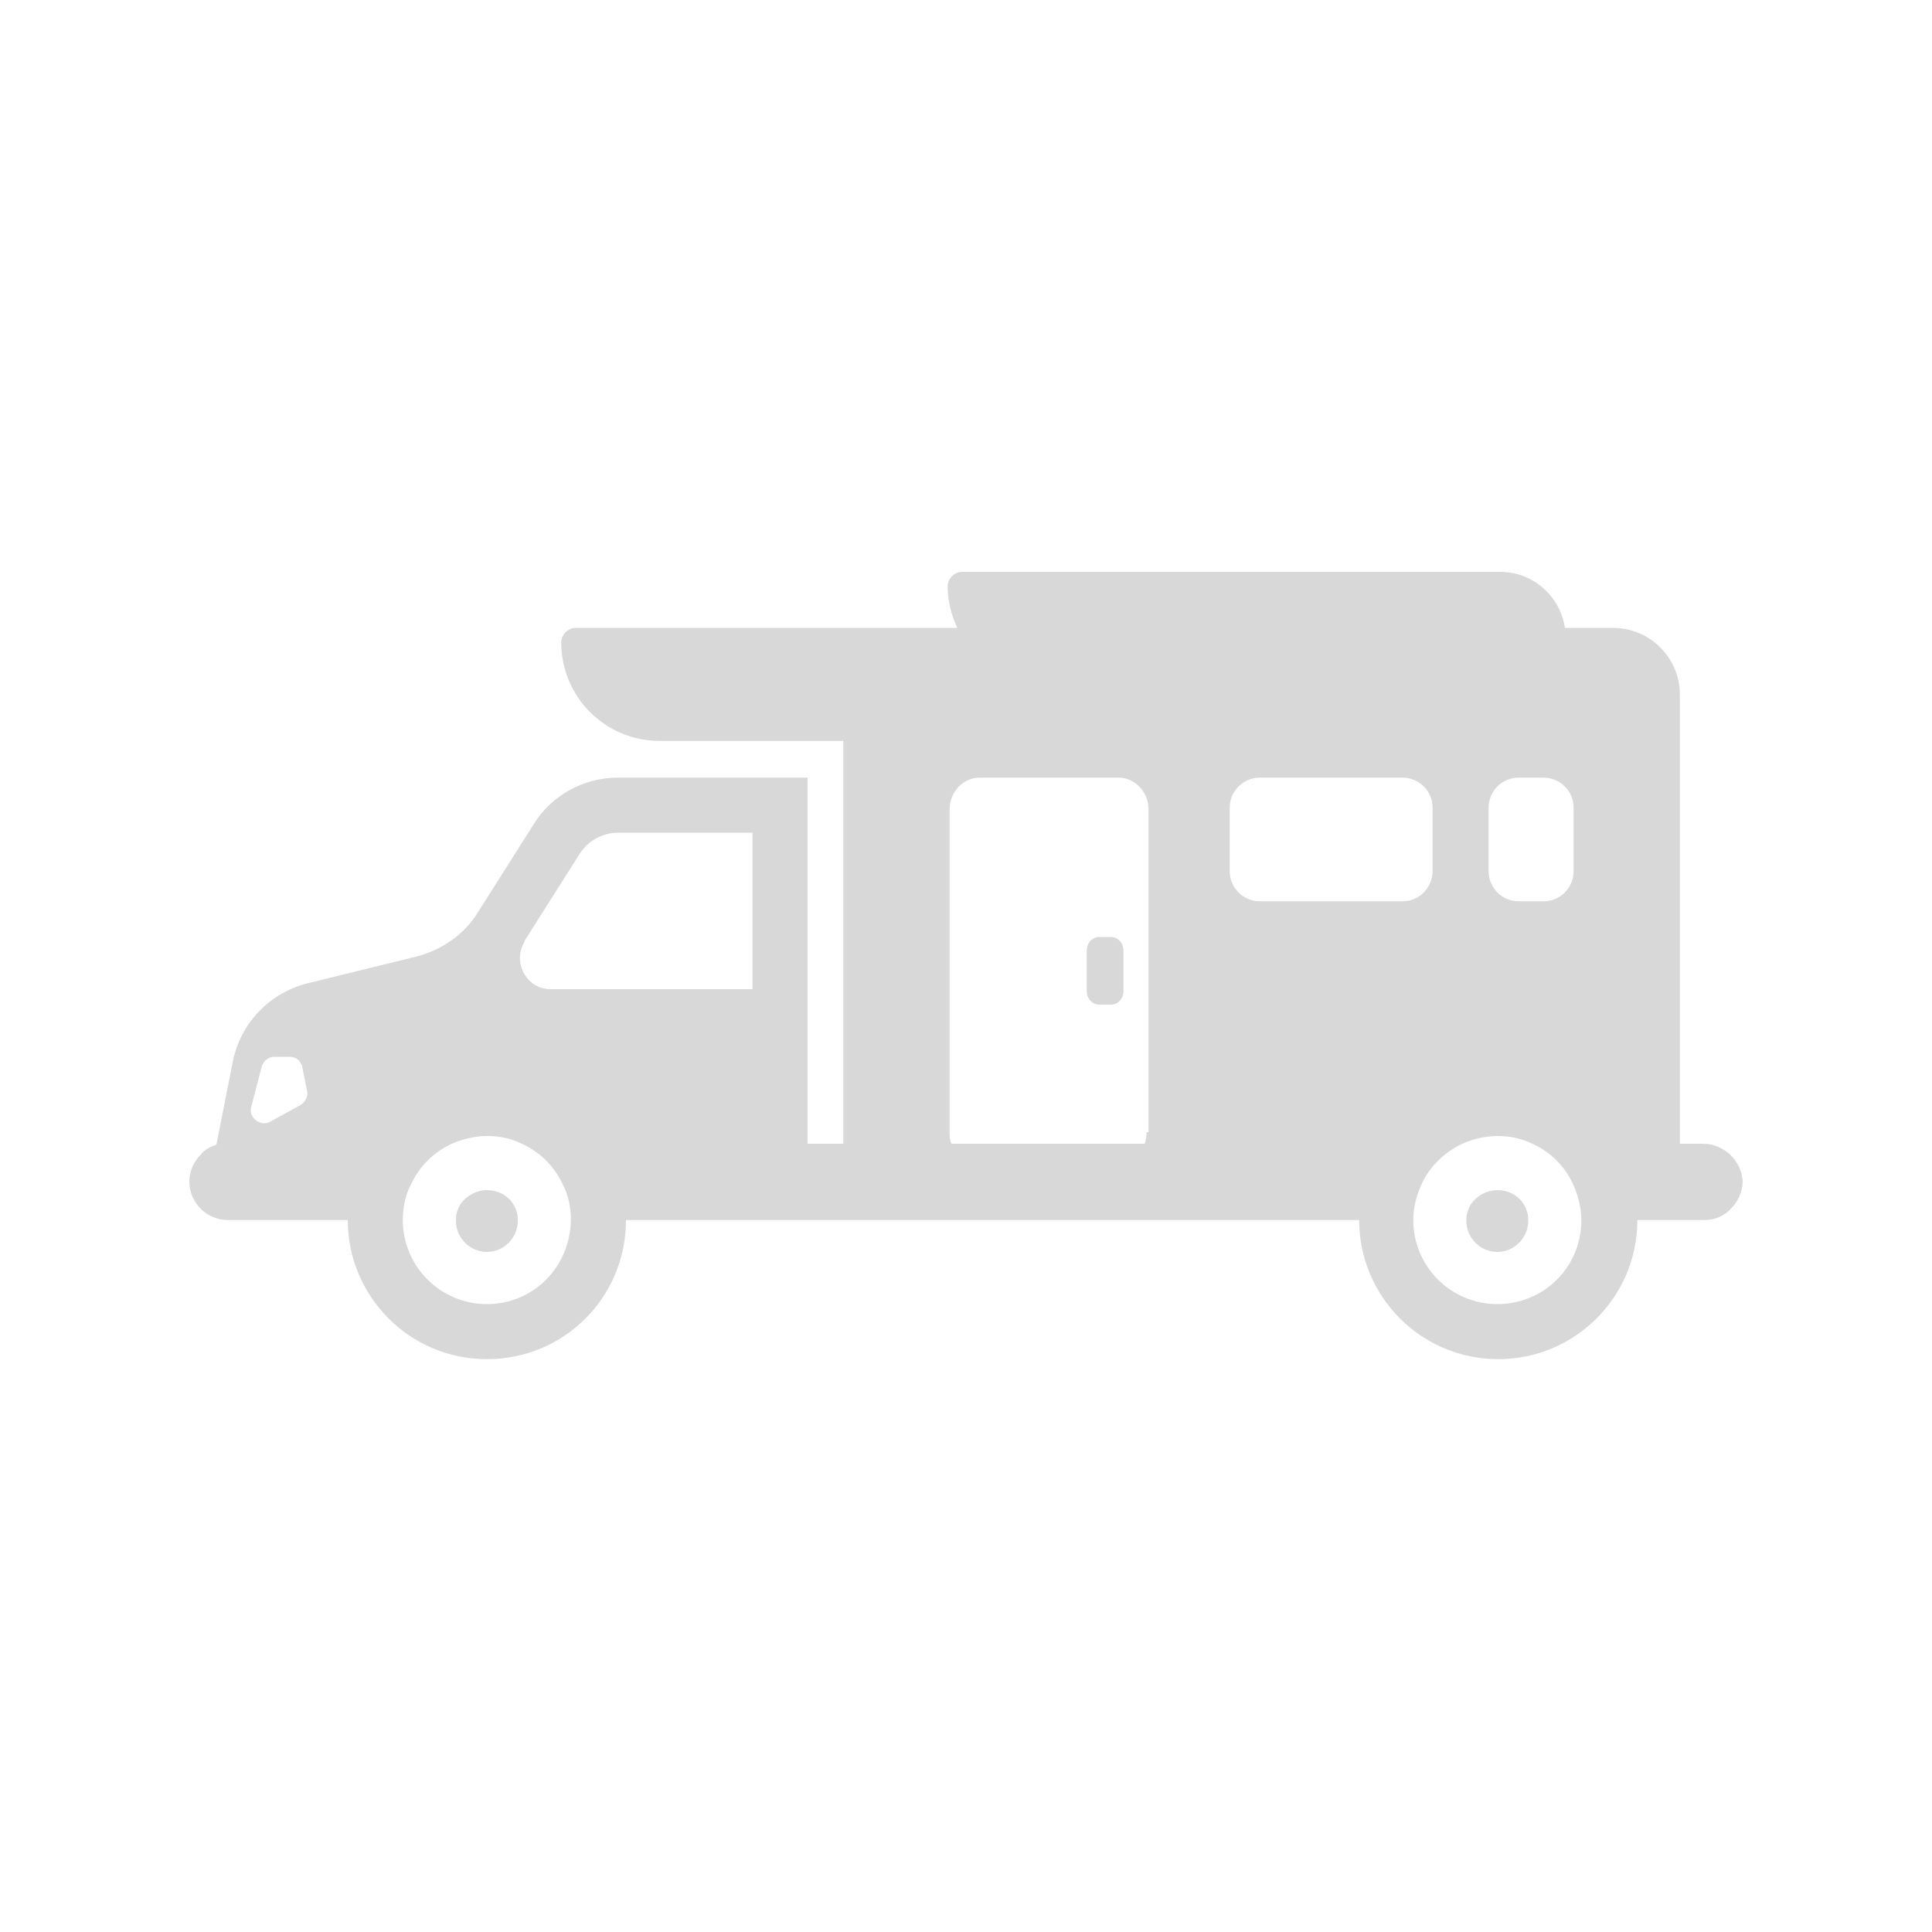 <?xml version="1.0" encoding="utf-8"?>
<!-- Generator: Adobe Illustrator 25.2.3, SVG Export Plug-In . SVG Version: 6.00 Build 0)  -->
<svg version="1.1" id="Layer_1" xmlns="http://www.w3.org/2000/svg" xmlns:xlink="http://www.w3.org/1999/xlink" x="0px" y="0px"
	 viewBox="0 0 200 200" style="enable-background:new 0 0 200 200;" xml:space="preserve">
<style type="text/css">
	.st0{clip-path:url(#SVGID_2_);}
	.st1{clip-path:url(#SVGID_4_);fill:#D8D8D8;}
	.st2{clip-path:url(#SVGID_6_);}
	.st3{clip-path:url(#SVGID_8_);fill:#D8D8D8;}
	.st4{clip-path:url(#SVGID_10_);}
	.st5{clip-path:url(#SVGID_12_);fill:#D8D8D8;}
	.st6{clip-path:url(#SVGID_14_);}
	.st7{clip-path:url(#SVGID_16_);fill:#D8D8D8;}
	.st8{clip-path:url(#SVGID_18_);}
	.st9{clip-path:url(#SVGID_20_);fill:#D8D8D8;}
	.st10{clip-path:url(#SVGID_22_);}
	.st11{clip-path:url(#SVGID_24_);fill:#D8D8D8;}
	.st12{fill:#D8D8D8;}
</style>
<g>
	<defs>
		<path id="SVGID_1_" d="M-334-701.5l0.3-0.9c0-0.2,0.2-0.3,0.4-0.3h0.1c0.2,0,0.4,0.2,0.4,0.5l-0.2,1c0,0.2-0.3,0.3-0.5,0.3l-0.2,0
			C-333.9-701.1-334.1-701.3-334-701.5z M-330.5-700.3c1,0,1.8,0.8,1.8,1.8s-0.8,1.8-1.8,1.8c-1,0-1.8-0.8-1.8-1.8
			S-331.5-700.3-330.5-700.3z M-328.6-704.6c0.1-0.2,0.3-0.3,0.4-0.6l1.2-2.5c0,0,0,0,0.1,0h4c0,0,0.1,0,0.1,0.1v2.9
			c0,0,0,0.1-0.1,0.1h-3c-0.4,0-0.8,0.1-1.1,0.4c-0.2,0.1-0.3,0.2-0.5,0.3c-0.2,0.1-0.4,0.1-0.6,0.1h0
			C-328.7-703.8-328.9-704.3-328.6-704.6z M-323.3-702.9h-0.5c-0.2,0-0.3-0.1-0.3-0.3c0-0.2,0.1-0.3,0.3-0.3h0.5
			c0.2,0,0.3,0.1,0.3,0.3C-323-703-323.2-702.9-323.3-702.9z M-320.2-709.3c0-0.1,0-0.1,0.1-0.2h12.5c0,0.1,0.1,0.1,0.1,0.2v7.5
			h-0.6v-7.2h-11.4v7.2h-0.6V-709.3z M-311.3-696.6c-1,0-1.8-0.8-1.8-1.8s0.8-1.8,1.8-1.8s1.8,0.8,1.8,1.8S-310.3-696.6-311.3-696.6
			z M-335-698.4h1.7c0,1.5,1.2,2.8,2.8,2.8c1.5,0,2.8-1.2,2.8-2.8h0.4h5.3h1.7h6.3c0,1.5,1.2,2.8,2.8,2.8s2.8-1.2,2.8-2.8h1.2h0.1
			c0.4,0,0.7-0.3,0.7-0.7v-0.1v-1.8v-9.3c0,0,0,0,0,0v-0.6c0,0,0,0,0,0v-0.1c0-0.4-0.3-0.7-0.7-0.7h-13.1c0,0,0,0,0,0h-7
			c-0.4,0-0.8,0.3-0.8,0.8v0.6c0,0.4,0.3,0.8,0.8,0.8h6.3v7.7h-1v-6c0-0.4-0.4-0.8-0.8-0.8h-4.3c-0.3,0-0.6,0.2-0.7,0.5l-1.2,2.6
			c-0.2,0.4-0.5,0.6-0.9,0.7l-3.2,0.8c-0.5,0.1-0.8,0.5-1,0.9l-0.7,2.2l-0.4,0.3c-0.1,0.1-0.2,0.3-0.2,0.5v0.9
			C-335.6-698.7-335.3-698.4-335-698.4z"/>
	</defs>
	<clipPath id="SVGID_2_">
		<use xlink:href="#SVGID_1_"  style="overflow:visible;"/>
	</clipPath>
	<g class="st0">
		<defs>
			<rect id="SVGID_3_" x="-860.3" y="-1341.7" width="1920" height="2883"/>
		</defs>
		<clipPath id="SVGID_4_">
			<use xlink:href="#SVGID_3_"  style="overflow:visible;"/>
		</clipPath>
	</g>
</g>
<g>
	<defs>
		<path id="SVGID_5_" d="M-311.3-699.3c-0.5,0-0.9,0.4-0.9,0.9s0.4,0.9,0.9,0.9c0.5,0,0.9-0.4,0.9-0.9S-310.8-699.3-311.3-699.3z"/>
	</defs>
	<clipPath id="SVGID_6_">
		<use xlink:href="#SVGID_5_"  style="overflow:visible;"/>
	</clipPath>
	<g class="st2">
		<defs>
			<rect id="SVGID_7_" x="-860.3" y="-1341.7" width="1920" height="2883"/>
		</defs>
		<clipPath id="SVGID_8_">
			<use xlink:href="#SVGID_7_"  style="overflow:visible;"/>
		</clipPath>
	</g>
</g>
<g>
	<defs>
		<path id="SVGID_9_" d="M-330.5-697.6c0.5,0,0.9-0.4,0.9-0.9s-0.4-0.9-0.9-0.9c-0.5,0-0.9,0.4-0.9,0.9S-331-697.6-330.5-697.6z"/>
	</defs>
	<clipPath id="SVGID_10_">
		<use xlink:href="#SVGID_9_"  style="overflow:visible;"/>
	</clipPath>
	<g class="st4">
		<defs>
			<rect id="SVGID_11_" x="-860.3" y="-1341.7" width="1920" height="2883"/>
		</defs>
		<clipPath id="SVGID_12_">
			<use xlink:href="#SVGID_11_"  style="overflow:visible;"/>
		</clipPath>
	</g>
</g>
<g>
	<defs>
		<path id="SVGID_13_" d="M-315.7-723.5l0.3-0.9c0-0.2,0.2-0.3,0.4-0.3h0.1c0.2,0,0.4,0.2,0.4,0.5l-0.2,1c0,0.2-0.3,0.3-0.5,0.3
			l-0.2,0C-315.7-723.1-315.8-723.3-315.7-723.5z M-312.2-722.3c1,0,1.8,0.8,1.8,1.8s-0.8,1.8-1.8,1.8c-1,0-1.8-0.8-1.8-1.8
			S-313.2-722.3-312.2-722.3z M-310.4-726.6c0.1-0.2,0.3-0.3,0.4-0.6l1.2-2.5c0,0,0,0,0.1,0h4c0,0,0.1,0,0.1,0.1v2.9
			c0,0,0,0.1-0.1,0.1h-3c-0.4,0-0.8,0.1-1.1,0.4c-0.2,0.1-0.3,0.2-0.5,0.3c-0.2,0.1-0.4,0.1-0.6,0.1h0
			C-310.4-725.9-310.6-726.3-310.4-726.6z M-305.1-724.9h-0.5c-0.2,0-0.3-0.1-0.3-0.3c0-0.2,0.1-0.3,0.3-0.3h0.5
			c0.2,0,0.3,0.1,0.3,0.3C-304.7-725.1-304.9-724.9-305.1-724.9z M-301.9-731.3c0-0.1,0-0.1,0.1-0.2h12.5c0,0.1,0.1,0.1,0.1,0.2v7.5
			h-0.6v-7.2h-11.4v7.2h-0.6V-731.3z M-293.1-718.7c-1,0-1.8-0.8-1.8-1.8s0.8-1.8,1.8-1.8c1,0,1.8,0.8,1.8,1.8
			S-292.1-718.7-293.1-718.7z M-316.7-720.5h1.7c0,1.5,1.2,2.8,2.8,2.8c1.5,0,2.8-1.2,2.8-2.8h0.4h5.3h1.7h6.3
			c0,1.5,1.2,2.8,2.8,2.8c1.5,0,2.8-1.2,2.8-2.8h1.2h0.1c0.4,0,0.7-0.3,0.7-0.7v-0.1v-1.8v-9.3c0,0,0,0,0,0v-0.6c0,0,0,0,0,0v-0.1
			c0-0.4-0.3-0.7-0.7-0.7h-13.1c0,0,0,0,0,0h-7c-0.4,0-0.8,0.3-0.8,0.8v0.6c0,0.4,0.3,0.8,0.8,0.8h6.3v7.7h-1v-6
			c0-0.4-0.4-0.8-0.8-0.8h-4.3c-0.3,0-0.6,0.2-0.7,0.5l-1.2,2.6c-0.2,0.4-0.5,0.6-0.9,0.7l-3.2,0.8c-0.5,0.1-0.8,0.5-1,0.9l-0.7,2.2
			l-0.4,0.3c-0.1,0.1-0.2,0.3-0.2,0.5v0.9C-317.3-720.8-317-720.5-316.7-720.5z"/>
	</defs>
	<clipPath id="SVGID_14_">
		<use xlink:href="#SVGID_13_"  style="overflow:visible;"/>
	</clipPath>
	<g class="st6">
		<defs>
			<rect id="SVGID_15_" x="-842.1" y="-1363.7" width="1920" height="2883"/>
		</defs>
		<clipPath id="SVGID_16_">
			<use xlink:href="#SVGID_15_"  style="overflow:visible;"/>
		</clipPath>
	</g>
</g>
<g>
	<defs>
		<path id="SVGID_17_" d="M-293.1-721.4c-0.5,0-0.9,0.4-0.9,0.9s0.4,0.9,0.9,0.9c0.5,0,0.9-0.4,0.9-0.9S-292.6-721.4-293.1-721.4z"
			/>
	</defs>
	<clipPath id="SVGID_18_">
		<use xlink:href="#SVGID_17_"  style="overflow:visible;"/>
	</clipPath>
	<g class="st8">
		<defs>
			<rect id="SVGID_19_" x="-842.1" y="-1363.7" width="1920" height="2883"/>
		</defs>
		<clipPath id="SVGID_20_">
			<use xlink:href="#SVGID_19_"  style="overflow:visible;"/>
		</clipPath>
	</g>
</g>
<g>
	<defs>
		<path id="SVGID_21_" d="M-312.2-719.6c0.5,0,0.9-0.4,0.9-0.9s-0.4-0.9-0.9-0.9c-0.5,0-0.9,0.4-0.9,0.9S-312.7-719.6-312.2-719.6z"
			/>
	</defs>
	<clipPath id="SVGID_22_">
		<use xlink:href="#SVGID_21_"  style="overflow:visible;"/>
	</clipPath>
	<g class="st10">
		<defs>
			<rect id="SVGID_23_" x="-842.1" y="-1363.7" width="1920" height="2883"/>
		</defs>
		<clipPath id="SVGID_24_">
			<use xlink:href="#SVGID_23_"  style="overflow:visible;"/>
		</clipPath>
	</g>
</g>
<path class="st12" d="M176.3,118.4h-2.4V71.9c0-3.8-3.1-6.9-6.9-6.9h-5c-0.5-3.3-3.3-5.8-6.7-5.8H99.6c-0.8,0-1.5,0.7-1.5,1.5l0,0
	c0,1.6,0.4,3,1,4.3h-5.5h-6.4H59.6c-0.8,0-1.5,0.7-1.5,1.5l0,0c0,5.6,4.5,10.2,10.2,10.2h19v41.7h-3.7V80.5H64
	c-3.6,0-6.9,1.8-8.8,4.9l-5.7,9c-1.4,2.3-3.7,3.9-6.3,4.6l-11.4,2.8c-3.9,1-6.9,4.1-7.7,8.1l-1.7,8.6c-0.6,0.2-1.2,0.5-1.6,1
	c-0.7,0.7-1.2,1.7-1.2,2.8c0,2.2,1.8,4,4,4H36c0,7.9,6.4,14.4,14.4,14.4s14.4-6.4,14.4-14.4h75.9c0,7.9,6.4,14.4,14.4,14.4
	c7.9,0,14.4-6.4,14.4-14.4h6.9c1.1,0,2.1-0.4,2.8-1.2c0.7-0.7,1.2-1.7,1.2-2.8C180.3,120.2,178.5,118.4,176.3,118.4z M31.1,114.4
	l-3.1,1.7c-1,0.6-2.3-0.4-2-1.5l1.1-4.2c0.2-0.6,0.7-1,1.3-1H30c0.7,0,1.2,0.5,1.3,1.1l0.5,2.5C31.9,113.5,31.6,114.1,31.1,114.4z
	 M50.4,135c-4.8,0-8.7-3.9-8.7-8.7c0-1.4,0.3-2.7,0.9-3.8c0.9-1.9,2.5-3.4,4.4-4.2c1-0.4,2.2-0.7,3.4-0.7c1.2,0,2.3,0.2,3.4,0.7
	c1.9,0.8,3.5,2.3,4.4,4.2c0.6,1.1,0.9,2.4,0.9,3.8C59,131.2,55.2,135,50.4,135z M77.9,102.4H57c-2.5,0-4-2.8-2.7-4.9c0,0,0,0,0-0.1
	l5.7-9c0.9-1.4,2.4-2.2,4-2.2h13.9V102.4z M154.1,83.6c0-1.7,1.4-3.1,3.1-3.1h2.6c1.7,0,3.1,1.4,3.1,3.1v6.6c0,1.7-1.4,3.1-3.1,3.1
	h-2.6c-1.7,0-3.1-1.4-3.1-3.1V83.6z M118.7,117.2c0,0.4-0.1,0.9-0.2,1.2h-20c-0.2-0.4-0.2-0.8-0.2-1.2V83.8c0-1.8,1.4-3.3,3.1-3.3
	h14.4c1.7,0,3.1,1.5,3.1,3.3V117.2z M130.4,93.3c-1.7,0-3.1-1.4-3.1-3.1v-6.6c0-1.7,1.4-3.1,3.1-3.1h14.8c1.7,0,3.1,1.4,3.1,3.1v6.6
	c0,1.7-1.4,3.1-3.1,3.1H130.4z M155,135c-4.8,0-8.7-3.9-8.7-8.7c0-1.4,0.4-2.8,1-4c0.9-1.8,2.5-3.2,4.3-4c1-0.4,2.2-0.7,3.4-0.7
	c1.2,0,2.3,0.2,3.4,0.7c1.9,0.8,3.4,2.2,4.3,4c0.6,1.2,1,2.6,1,4C163.7,131.2,159.8,135,155,135z"/>
<path class="st12" d="M53.1,124.6c-0.6-0.9-1.6-1.4-2.7-1.4c-1.1,0-2.1,0.6-2.7,1.4c-0.2,0.3-0.3,0.6-0.4,0.9
	c-0.1,0.3-0.1,0.6-0.1,0.9c0,1.8,1.5,3.2,3.2,3.2c1.8,0,3.2-1.5,3.2-3.2c0-0.3,0-0.6-0.1-0.9C53.4,125.2,53.3,124.9,53.1,124.6z"/>
<path class="st12" d="M157.7,124.6c-0.6-0.9-1.6-1.4-2.7-1.4c-1.1,0-2.1,0.6-2.7,1.4c-0.2,0.3-0.3,0.6-0.4,0.9
	c-0.1,0.3-0.1,0.6-0.1,0.9c0,1.8,1.5,3.2,3.2,3.2c1.8,0,3.2-1.5,3.2-3.2c0-0.3,0-0.6-0.1-0.9C158,125.2,157.9,124.9,157.7,124.6z"/>
<path class="st12" d="M115,97h-1.2c-0.7,0-1.3,0.6-1.3,1.4v4.2c0,0.8,0.6,1.4,1.3,1.4h1.2c0.7,0,1.3-0.6,1.3-1.4v-4.2
	C116.3,97.6,115.7,97,115,97z"/>
</svg>
